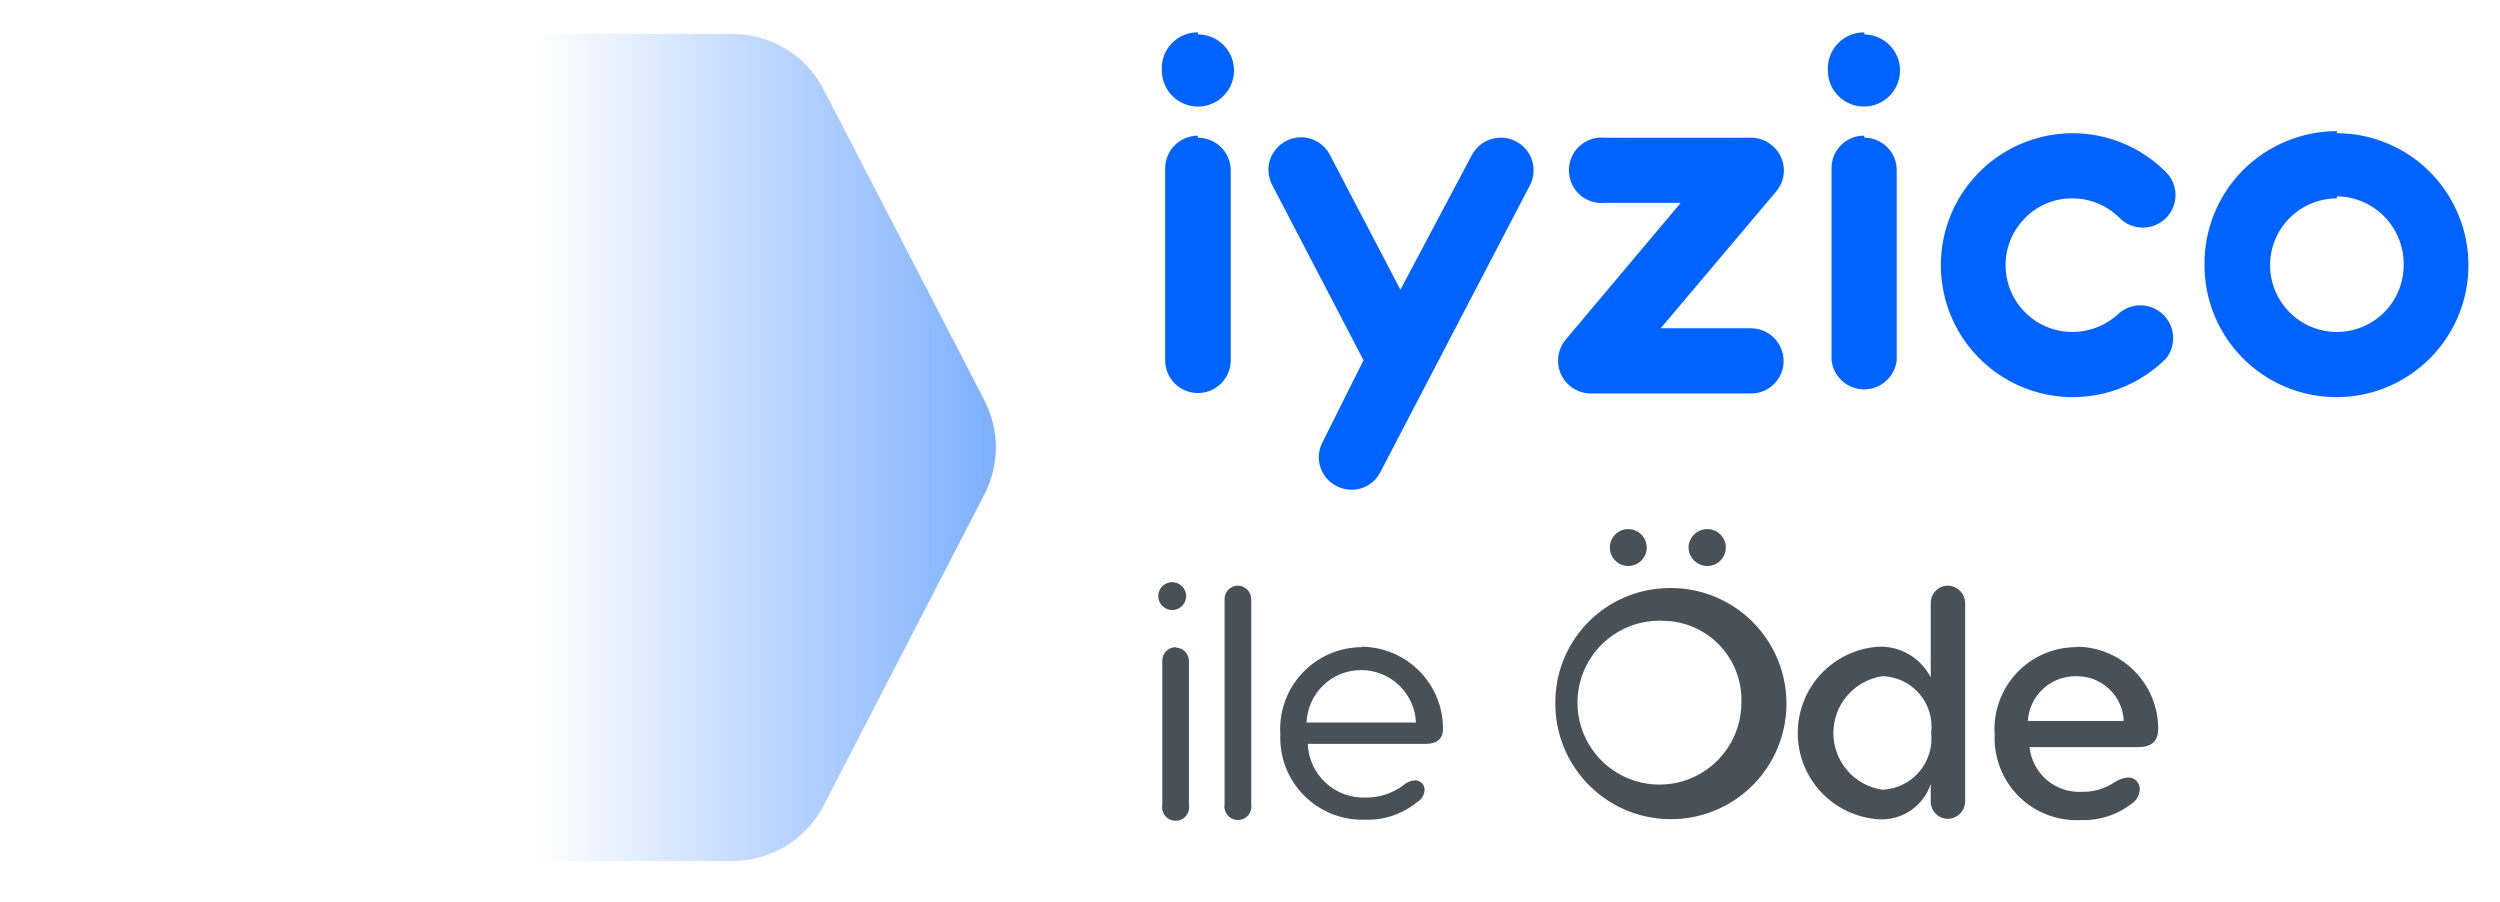 <svg width="61" height="22" viewBox="0 0 61 22" fill="none" xmlns="http://www.w3.org/2000/svg">
<path fill-rule="evenodd" clip-rule="evenodd" d="M35.91 3.79C35.958 3.697 36.025 3.614 36.105 3.546C36.186 3.479 36.279 3.428 36.379 3.396C36.48 3.365 36.585 3.353 36.69 3.362C36.795 3.372 36.897 3.402 36.99 3.45C37.083 3.498 37.165 3.563 37.233 3.643C37.3 3.722 37.351 3.815 37.383 3.914C37.414 4.014 37.426 4.118 37.417 4.222C37.408 4.326 37.378 4.428 37.33 4.52L33.68 11.52C33.617 11.645 33.522 11.752 33.404 11.827C33.286 11.903 33.15 11.945 33.01 11.95C32.871 11.955 32.733 11.924 32.61 11.86C32.517 11.812 32.434 11.747 32.367 11.668C32.299 11.588 32.248 11.496 32.217 11.396C32.185 11.297 32.173 11.192 32.182 11.088C32.192 10.984 32.221 10.883 32.27 10.79L33.27 8.79L31.04 4.51C30.991 4.418 30.962 4.316 30.953 4.212C30.943 4.108 30.955 4.004 30.987 3.904C31.018 3.805 31.069 3.713 31.137 3.633C31.204 3.553 31.287 3.488 31.38 3.44C31.472 3.392 31.573 3.362 31.677 3.353C31.781 3.344 31.886 3.355 31.986 3.387C32.085 3.418 32.177 3.47 32.257 3.537C32.337 3.605 32.402 3.687 32.45 3.78L34.17 7.07L35.91 3.79ZM50.56 3.25C50.985 3.249 51.407 3.332 51.8 3.495C52.193 3.658 52.55 3.898 52.85 4.2C52.924 4.274 52.982 4.361 53.022 4.457C53.062 4.553 53.083 4.656 53.083 4.76C53.083 4.864 53.062 4.967 53.022 5.064C52.982 5.16 52.924 5.247 52.85 5.32C52.7 5.47 52.497 5.554 52.285 5.554C52.073 5.554 51.87 5.47 51.72 5.32C51.568 5.167 51.387 5.046 51.188 4.964C50.989 4.882 50.775 4.839 50.56 4.84C50.346 4.839 50.134 4.881 49.936 4.963C49.739 5.046 49.56 5.167 49.41 5.32C49.183 5.548 49.028 5.838 48.966 6.153C48.903 6.469 48.936 6.796 49.059 7.093C49.182 7.391 49.39 7.645 49.657 7.824C49.924 8.003 50.238 8.099 50.56 8.1C50.993 8.101 51.409 7.932 51.72 7.63C51.873 7.505 52.067 7.442 52.264 7.451C52.461 7.461 52.648 7.543 52.788 7.682C52.928 7.821 53.012 8.007 53.024 8.204C53.035 8.401 52.973 8.596 52.85 8.75C52.475 9.123 52.015 9.399 51.509 9.552C51.003 9.705 50.467 9.732 49.949 9.629C49.43 9.525 48.945 9.296 48.536 8.962C48.127 8.627 47.806 8.196 47.603 7.708C47.4 7.22 47.32 6.689 47.371 6.163C47.421 5.636 47.6 5.131 47.892 4.691C48.185 4.25 48.581 3.888 49.046 3.637C49.511 3.386 50.031 3.253 50.56 3.25ZM57.02 3.25C57.656 3.252 58.278 3.442 58.806 3.797C59.334 4.152 59.745 4.656 59.987 5.245C60.23 5.833 60.292 6.481 60.167 7.105C60.041 7.729 59.734 8.301 59.283 8.751C58.832 9.2 58.259 9.506 57.634 9.629C57.01 9.752 56.363 9.688 55.775 9.444C55.187 9.2 54.685 8.787 54.332 8.258C53.978 7.729 53.79 7.107 53.79 6.47C53.784 6.043 53.864 5.618 54.024 5.222C54.184 4.825 54.421 4.464 54.721 4.16C55.022 3.856 55.38 3.615 55.774 3.45C56.169 3.285 56.592 3.2 57.02 3.2V3.25ZM29.23 3.36C29.44 3.36 29.642 3.443 29.792 3.591C29.942 3.739 30.027 3.94 30.03 4.15V8.79C30.03 9.002 29.945 9.206 29.795 9.356C29.645 9.506 29.442 9.59 29.23 9.59C29.018 9.59 28.814 9.506 28.664 9.356C28.514 9.206 28.43 9.002 28.43 8.79V4.13C28.427 4.023 28.446 3.917 28.485 3.818C28.524 3.719 28.582 3.628 28.657 3.551C28.731 3.475 28.82 3.414 28.919 3.373C29.017 3.331 29.123 3.31 29.23 3.31V3.36ZM42.39 3.36H42.76C42.936 3.369 43.105 3.435 43.24 3.55C43.32 3.616 43.387 3.699 43.436 3.791C43.485 3.884 43.515 3.985 43.524 4.089C43.533 4.194 43.522 4.298 43.49 4.398C43.459 4.498 43.407 4.59 43.34 4.67L40.52 8.01H42.72C42.932 8.01 43.135 8.094 43.285 8.244C43.435 8.394 43.52 8.598 43.52 8.81C43.52 8.915 43.499 9.018 43.459 9.115C43.418 9.211 43.359 9.299 43.285 9.372C43.21 9.446 43.122 9.504 43.025 9.543C42.928 9.582 42.824 9.602 42.72 9.6H38.81C38.658 9.599 38.511 9.555 38.383 9.473C38.256 9.391 38.155 9.275 38.091 9.138C38.027 9.001 38.003 8.848 38.023 8.698C38.042 8.548 38.103 8.407 38.2 8.29L41.01 4.95H39.17C39.058 4.963 38.945 4.951 38.837 4.917C38.73 4.883 38.631 4.827 38.547 4.752C38.463 4.677 38.396 4.585 38.35 4.482C38.304 4.379 38.281 4.268 38.281 4.155C38.281 4.043 38.304 3.931 38.35 3.828C38.396 3.725 38.463 3.634 38.547 3.559C38.631 3.484 38.73 3.427 38.837 3.393C38.945 3.359 39.058 3.347 39.17 3.36H42.39ZM45.49 3.36C45.699 3.36 45.9 3.443 46.048 3.591C46.197 3.74 46.28 3.94 46.28 4.15V8.79C46.258 8.986 46.164 9.166 46.018 9.297C45.871 9.429 45.681 9.501 45.485 9.501C45.288 9.501 45.098 9.429 44.952 9.297C44.805 9.166 44.712 8.986 44.69 8.79V4.13C44.686 4.023 44.703 3.916 44.742 3.816C44.78 3.716 44.839 3.625 44.914 3.548C44.989 3.472 45.078 3.411 45.177 3.37C45.276 3.329 45.383 3.309 45.49 3.31V3.36ZM57.02 4.84C56.697 4.84 56.382 4.936 56.114 5.115C55.846 5.294 55.637 5.548 55.514 5.846C55.391 6.144 55.358 6.472 55.421 6.788C55.484 7.104 55.639 7.395 55.867 7.623C56.095 7.851 56.386 8.006 56.702 8.069C57.018 8.132 57.346 8.1 57.644 7.976C57.941 7.853 58.196 7.644 58.375 7.376C58.554 7.108 58.65 6.793 58.65 6.47C58.654 6.253 58.615 6.036 58.535 5.834C58.455 5.632 58.336 5.447 58.184 5.291C58.033 5.135 57.852 5.01 57.652 4.924C57.452 4.838 57.237 4.793 57.02 4.79V4.84ZM29.23 0.84C29.404 0.84 29.574 0.892 29.719 0.988C29.863 1.085 29.976 1.223 30.043 1.383C30.109 1.544 30.127 1.721 30.093 1.892C30.059 2.062 29.975 2.219 29.852 2.342C29.729 2.465 29.572 2.549 29.401 2.583C29.231 2.617 29.054 2.6 28.893 2.533C28.732 2.467 28.595 2.354 28.498 2.209C28.401 2.064 28.35 1.894 28.35 1.72C28.341 1.6 28.358 1.48 28.399 1.366C28.439 1.253 28.503 1.149 28.586 1.062C28.669 0.975 28.768 0.905 28.879 0.858C28.99 0.812 29.109 0.788 29.23 0.79V0.84ZM45.49 0.84C45.663 0.842 45.833 0.895 45.976 0.993C46.119 1.091 46.23 1.229 46.296 1.39C46.361 1.551 46.377 1.728 46.342 1.898C46.306 2.068 46.222 2.224 46.098 2.346C45.975 2.468 45.818 2.551 45.648 2.584C45.477 2.617 45.301 2.599 45.141 2.532C44.98 2.465 44.844 2.353 44.747 2.208C44.651 2.064 44.6 1.894 44.6 1.72C44.593 1.6 44.611 1.479 44.653 1.366C44.694 1.253 44.759 1.149 44.843 1.062C44.926 0.974 45.026 0.905 45.138 0.858C45.249 0.812 45.369 0.789 45.49 0.79V0.84Z" fill="#0063FF"/>
<path fill-rule="evenodd" clip-rule="evenodd" d="M40.67 14.35C41.231 14.33 41.786 14.478 42.263 14.776C42.739 15.073 43.117 15.507 43.345 16.02C43.574 16.533 43.645 17.103 43.547 17.656C43.45 18.21 43.19 18.721 42.8 19.126C42.41 19.53 41.907 19.809 41.358 19.926C40.808 20.043 40.236 19.994 39.715 19.784C39.194 19.573 38.747 19.212 38.433 18.747C38.118 18.281 37.95 17.732 37.95 17.17C37.942 16.437 38.223 15.73 38.732 15.202C39.241 14.674 39.937 14.368 40.67 14.35ZM47.53 14.29C47.64 14.293 47.746 14.338 47.824 14.416C47.902 14.494 47.947 14.599 47.95 14.71V19.56C47.947 19.671 47.902 19.776 47.824 19.854C47.746 19.932 47.64 19.977 47.53 19.98C47.475 19.98 47.42 19.969 47.369 19.948C47.318 19.927 47.272 19.896 47.233 19.857C47.194 19.818 47.163 19.772 47.142 19.721C47.121 19.67 47.11 19.615 47.11 19.56V19.13C47.022 19.395 46.848 19.623 46.617 19.779C46.385 19.934 46.108 20.009 45.83 19.99C45.297 19.953 44.797 19.715 44.432 19.325C44.068 18.934 43.865 18.42 43.865 17.885C43.865 17.351 44.068 16.836 44.432 16.445C44.797 16.055 45.297 15.817 45.83 15.78C46.093 15.769 46.353 15.834 46.58 15.967C46.807 16.1 46.991 16.296 47.11 16.53V16.22C47.105 16.194 47.105 16.167 47.11 16.14V14.71C47.11 14.599 47.154 14.492 47.233 14.413C47.312 14.334 47.418 14.29 47.53 14.29ZM28.69 15.8C28.776 15.802 28.857 15.839 28.917 15.9C28.976 15.962 29.01 16.044 29.01 16.13V19.64C29.018 19.688 29.016 19.736 29.003 19.783C28.991 19.829 28.968 19.872 28.938 19.909C28.907 19.946 28.868 19.976 28.824 19.997C28.781 20.017 28.733 20.027 28.685 20.027C28.637 20.027 28.589 20.017 28.545 19.997C28.502 19.976 28.463 19.946 28.432 19.909C28.401 19.872 28.379 19.829 28.366 19.783C28.354 19.736 28.351 19.688 28.36 19.64V16.13C28.358 16.086 28.366 16.042 28.382 16C28.398 15.959 28.422 15.922 28.453 15.89C28.484 15.858 28.52 15.833 28.561 15.816C28.602 15.799 28.646 15.79 28.69 15.79V15.8ZM30.21 14.29C30.296 14.293 30.377 14.329 30.437 14.39C30.496 14.452 30.53 14.534 30.53 14.62V19.62C30.538 19.668 30.536 19.716 30.524 19.763C30.511 19.809 30.489 19.853 30.458 19.89C30.427 19.927 30.388 19.956 30.344 19.977C30.301 19.997 30.253 20.007 30.205 20.007C30.157 20.007 30.109 19.997 30.065 19.977C30.022 19.956 29.983 19.927 29.952 19.89C29.921 19.853 29.898 19.809 29.886 19.763C29.874 19.716 29.872 19.668 29.88 19.62V14.62C29.879 14.539 29.908 14.461 29.962 14.4C30.015 14.339 30.089 14.3 30.17 14.29H30.21ZM33.21 15.78C33.74 15.78 34.249 15.991 34.624 16.366C34.999 16.741 35.21 17.25 35.21 17.78C35.21 18.03 35.06 18.15 34.79 18.15H31.91C31.916 18.329 31.958 18.506 32.033 18.669C32.108 18.833 32.215 18.979 32.347 19.101C32.479 19.223 32.634 19.317 32.802 19.379C32.971 19.441 33.15 19.468 33.33 19.46C33.658 19.464 33.978 19.358 34.24 19.16C34.316 19.094 34.41 19.052 34.51 19.04C34.542 19.037 34.575 19.041 34.606 19.052C34.637 19.063 34.666 19.08 34.689 19.103C34.713 19.126 34.732 19.154 34.744 19.184C34.756 19.215 34.761 19.247 34.76 19.28C34.755 19.34 34.737 19.397 34.705 19.447C34.674 19.498 34.631 19.54 34.58 19.57C34.223 19.863 33.772 20.017 33.31 20C33.035 20.01 32.76 19.963 32.504 19.862C32.248 19.761 32.015 19.607 31.821 19.412C31.626 19.217 31.474 18.983 31.374 18.727C31.274 18.47 31.229 18.195 31.24 17.92C31.222 17.647 31.261 17.373 31.353 17.115C31.445 16.857 31.59 16.621 31.778 16.421C31.965 16.221 32.192 16.062 32.443 15.954C32.695 15.845 32.966 15.79 33.24 15.79L33.21 15.78ZM50.66 15.78C51.19 15.78 51.699 15.991 52.074 16.366C52.449 16.741 52.66 17.25 52.66 17.78C52.66 18.11 52.48 18.23 52.15 18.23H49.52C49.553 18.543 49.705 18.831 49.946 19.034C50.186 19.237 50.496 19.34 50.81 19.32C51.087 19.325 51.36 19.245 51.59 19.09C51.688 19.023 51.801 18.982 51.92 18.97C51.959 18.969 51.998 18.976 52.035 18.99C52.072 19.005 52.105 19.027 52.132 19.055C52.159 19.084 52.18 19.117 52.194 19.154C52.207 19.191 52.213 19.231 52.21 19.27C52.205 19.341 52.183 19.409 52.147 19.47C52.11 19.531 52.06 19.582 52 19.62C51.647 19.889 51.213 20.027 50.77 20.01C50.492 20.024 50.214 19.98 49.955 19.881C49.695 19.782 49.458 19.629 49.261 19.434C49.063 19.238 48.908 19.003 48.807 18.744C48.705 18.485 48.658 18.208 48.67 17.93C48.65 17.654 48.688 17.377 48.782 17.117C48.875 16.856 49.021 16.618 49.21 16.417C49.4 16.216 49.63 16.056 49.884 15.948C50.139 15.84 50.413 15.787 50.69 15.79L50.66 15.78ZM45.93 16.5C45.597 16.549 45.294 16.716 45.075 16.97C44.855 17.224 44.734 17.549 44.734 17.885C44.734 18.221 44.855 18.546 45.075 18.8C45.294 19.054 45.597 19.221 45.93 19.27C46.101 19.263 46.27 19.221 46.424 19.145C46.578 19.07 46.716 18.964 46.827 18.834C46.939 18.704 47.023 18.552 47.073 18.388C47.123 18.224 47.139 18.05 47.12 17.88C47.141 17.712 47.127 17.542 47.079 17.379C47.031 17.217 46.95 17.067 46.841 16.937C46.732 16.808 46.597 16.702 46.446 16.627C46.294 16.551 46.129 16.508 45.96 16.5H45.93ZM40.64 15.15C40.239 15.12 39.839 15.211 39.491 15.412C39.143 15.612 38.863 15.913 38.689 16.275C38.514 16.637 38.453 17.043 38.512 17.44C38.571 17.837 38.749 18.207 39.022 18.502C39.294 18.797 39.65 19.003 40.041 19.093C40.433 19.183 40.842 19.154 41.216 19.008C41.591 18.862 41.912 18.607 42.139 18.275C42.367 17.944 42.489 17.552 42.49 17.15C42.509 16.645 42.329 16.152 41.989 15.778C41.648 15.404 41.175 15.178 40.67 15.15H40.64ZM33.21 16.35C32.865 16.35 32.535 16.483 32.287 16.722C32.039 16.96 31.893 17.286 31.88 17.63H34.55C34.535 17.29 34.391 16.969 34.148 16.731C33.904 16.494 33.58 16.357 33.24 16.35H33.21ZM50.66 16.5C50.361 16.494 50.071 16.605 49.851 16.808C49.631 17.011 49.498 17.291 49.48 17.59H51.82C51.807 17.298 51.683 17.022 51.472 16.819C51.262 16.616 50.982 16.502 50.69 16.5H50.66ZM28.66 14.21C28.739 14.224 28.81 14.265 28.862 14.326C28.913 14.387 28.942 14.465 28.942 14.545C28.942 14.625 28.913 14.703 28.862 14.764C28.81 14.825 28.739 14.866 28.66 14.88C28.611 14.888 28.561 14.886 28.513 14.873C28.465 14.86 28.421 14.837 28.383 14.805C28.345 14.773 28.314 14.733 28.294 14.688C28.273 14.643 28.262 14.595 28.262 14.545C28.262 14.495 28.273 14.446 28.294 14.401C28.314 14.356 28.345 14.317 28.383 14.285C28.421 14.253 28.465 14.23 28.513 14.217C28.561 14.204 28.611 14.201 28.66 14.21ZM41.66 12.91C41.779 12.91 41.894 12.958 41.978 13.042C42.062 13.126 42.11 13.241 42.11 13.36C42.11 13.479 42.062 13.594 41.978 13.678C41.894 13.763 41.779 13.81 41.66 13.81C41.539 13.81 41.424 13.763 41.338 13.679C41.252 13.595 41.202 13.48 41.2 13.36C41.202 13.243 41.249 13.131 41.331 13.048C41.413 12.964 41.523 12.915 41.64 12.91H41.66ZM39.73 12.91C39.849 12.91 39.964 12.958 40.048 13.042C40.132 13.126 40.18 13.241 40.18 13.36C40.18 13.479 40.132 13.594 40.048 13.678C39.964 13.763 39.849 13.81 39.73 13.81C39.611 13.81 39.496 13.763 39.412 13.678C39.327 13.594 39.28 13.479 39.28 13.36C39.28 13.244 39.324 13.133 39.404 13.049C39.484 12.965 39.594 12.915 39.71 12.91H39.73Z" fill="#485058"/>
<path fill-rule="evenodd" clip-rule="evenodd" d="M2.5 0.79C2.17 0.791 1.844 0.858 1.54 0.985C1.236 1.112 0.96 1.298 0.728 1.532C0.496 1.766 0.312 2.044 0.187 2.349C0.062 2.654 -0.001 2.98 7.98668e-05 3.31V18.48C-0.003 18.81 0.06 19.138 0.184 19.444C0.309 19.75 0.492 20.029 0.725 20.264C0.957 20.499 1.233 20.686 1.538 20.814C1.843 20.942 2.17 21.009 2.5 21.01H17.88C18.339 21.008 18.789 20.88 19.18 20.64C19.572 20.4 19.89 20.058 20.1 19.65L24.02 12.06C24.201 11.707 24.297 11.317 24.3 10.92C24.297 10.52 24.202 10.126 24.02 9.77L20.1 2.19C19.892 1.78 19.574 1.437 19.182 1.197C18.79 0.957 18.34 0.83 17.88 0.83L2.5 0.79Z" fill="url(#paint0_linear_158_2824)"/>
<defs>
<linearGradient id="paint0_linear_158_2824" x1="35.093" y1="-16.327" x2="13.069" y2="-16.327" gradientUnits="userSpaceOnUse">
<stop stop-color="#0063FF"/>
<stop offset="1" stop-color="#0063FF" stop-opacity="0"/>
</linearGradient>
</defs>
</svg>
